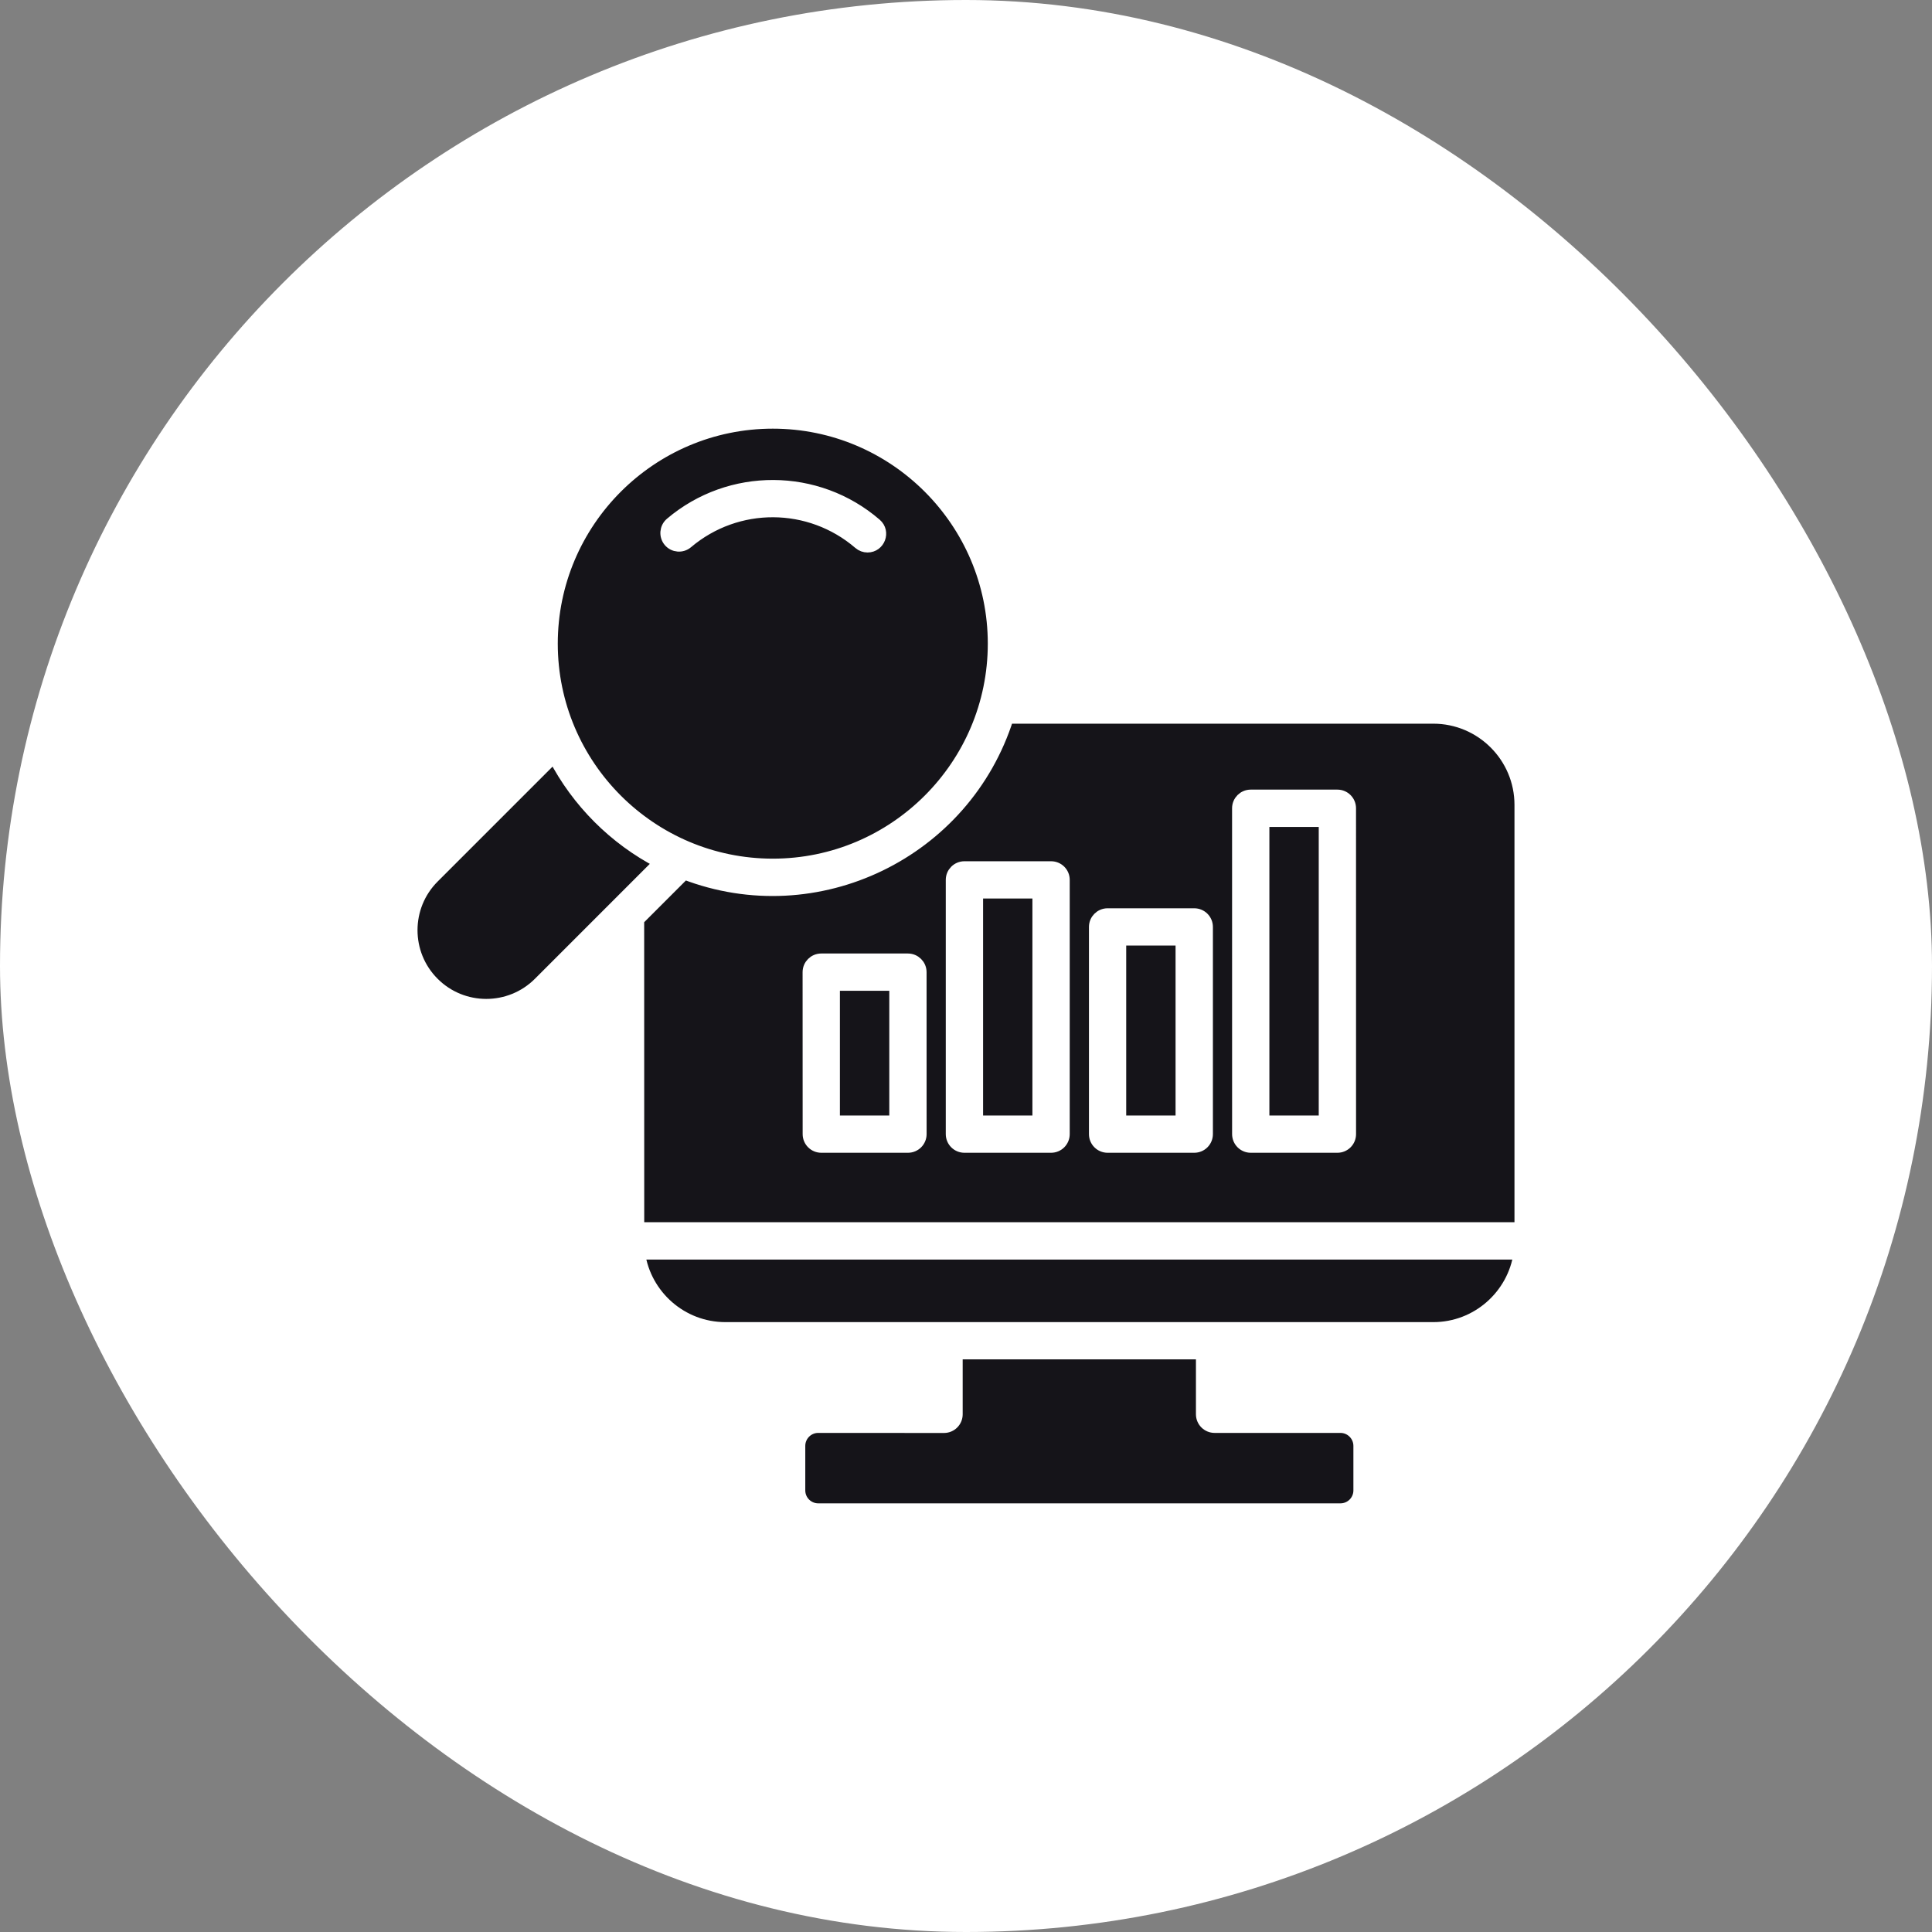 <svg width="64" height="64" viewBox="0 0 64 64" fill="none" xmlns="http://www.w3.org/2000/svg">
<rect x="0" y="0" width="64" height="64" fill="#808080" stroke="none"/>
<rect width="64" height="64" rx="32" fill="white"/>
<path fill-rule="evenodd" clip-rule="evenodd" d="M17.861 32.565L21.857 28.568C20.358 27.792 19.129 26.563 18.353 25.064L14.356 29.061C13.389 30.027 13.389 31.6 14.356 32.565C15.321 33.532 16.894 33.532 17.861 32.565ZM33.38 23.773H47.48C49.073 23.773 50.369 25.069 50.369 26.662V40.688H21.141L21.139 30.467L22.671 28.935C27.067 30.631 31.971 28.234 33.38 23.773ZM26.789 37.569C26.789 37.8 26.976 37.987 27.207 37.987H30.077C30.308 37.987 30.495 37.8 30.495 37.569L30.494 32.204C30.494 31.973 30.306 31.786 30.075 31.786H27.205C26.974 31.786 26.787 31.973 26.787 32.204L26.789 37.569ZM31.53 37.569C31.53 37.8 31.717 37.987 31.948 37.987H34.818C35.049 37.987 35.236 37.8 35.236 37.569V29.146C35.236 28.915 35.049 28.73 34.818 28.73H31.948C31.717 28.73 31.53 28.917 31.53 29.146V37.569ZM36.273 37.569C36.273 37.8 36.46 37.987 36.691 37.987H39.561C39.792 37.987 39.979 37.8 39.979 37.569V30.706C39.979 30.475 39.792 30.288 39.561 30.288H36.691C36.46 30.288 36.273 30.475 36.273 30.706V37.569ZM41.015 37.569C41.015 37.8 41.203 37.987 41.433 37.987H44.303C44.534 37.987 44.721 37.8 44.721 37.569L44.72 26.775C44.72 26.544 44.533 26.357 44.302 26.357H41.432C41.201 26.357 41.014 26.544 41.014 26.775L41.015 37.569ZM25.6 28.644C21.562 28.644 18.277 25.359 18.277 21.322C18.277 17.285 21.562 14 25.6 14C29.637 14 32.922 17.285 32.922 21.322C32.922 25.359 29.637 28.644 25.6 28.644ZM22.762 17.974C24.413 16.577 26.826 16.591 28.465 18C28.544 18.068 28.641 18.102 28.738 18.102C29.122 18.102 29.304 17.621 29.011 17.368C27.069 15.69 24.179 15.676 22.223 17.337C22.047 17.487 22.026 17.75 22.174 17.926C22.323 18.102 22.586 18.123 22.762 17.974ZM39.817 44.831H31.69V46.851C31.69 47.082 31.503 47.269 31.272 47.269L27.104 47.267C26.757 47.267 26.476 47.55 26.476 47.897V49.372C26.476 49.719 26.758 50 27.104 50H44.405C44.752 50 45.033 49.719 45.033 49.372V47.897C45.033 47.55 44.75 47.267 44.405 47.267H40.235C40.004 47.267 39.817 47.08 39.817 46.849L39.817 44.831ZM50.339 41.524H21.17C21.373 42.92 22.578 43.997 24.029 43.997H47.48C48.931 43.997 50.135 42.92 50.339 41.524ZM41.85 27.193V37.153H43.885V27.193H41.85ZM37.107 31.123V37.153H39.142V31.123H37.107ZM32.366 29.564V37.152H34.4V29.564H32.366ZM27.623 32.621V37.153H29.659V32.621H27.623Z" fill="#151419" stroke="white" stroke-width="0.4"/>
</svg>
